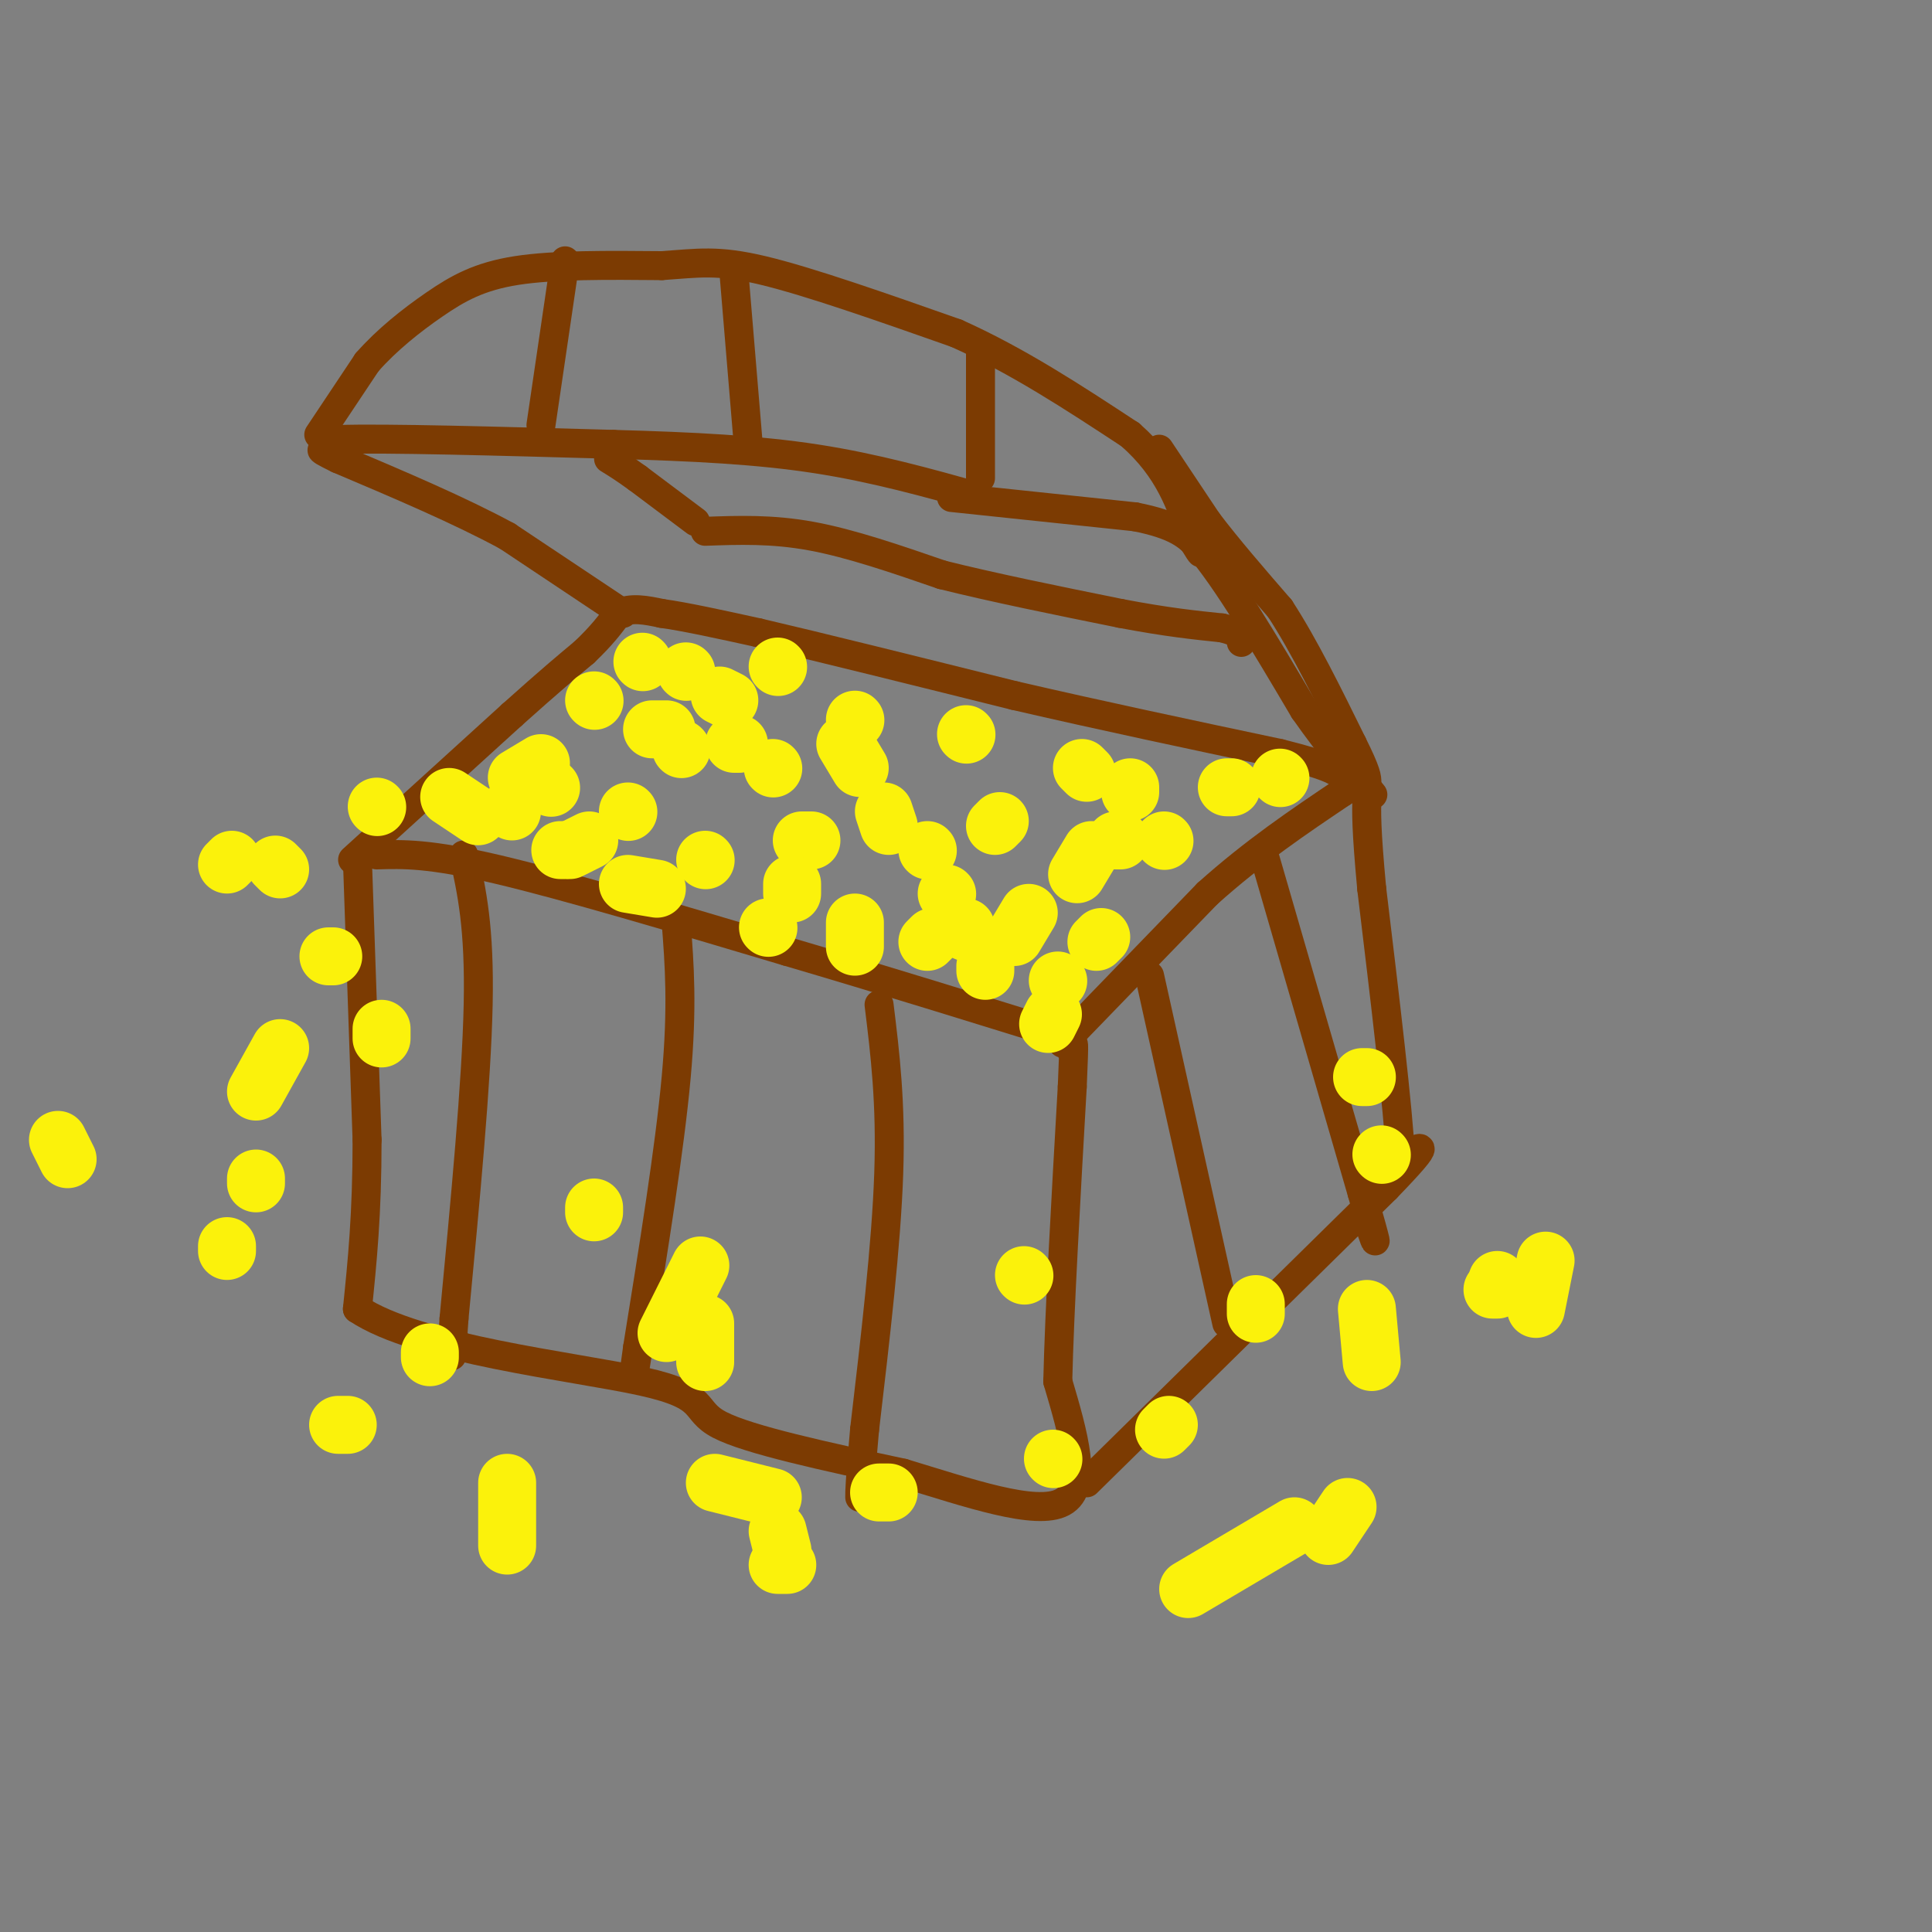 <svg viewBox='0 0 400 400' version='1.1' xmlns='http://www.w3.org/2000/svg' xmlns:xlink='http://www.w3.org/1999/xlink'><rect x="0" y="0" width="400" height="400" fill="#808080" stroke="none"/><g fill='none' stroke='#7C3B02' stroke-width='6' stroke-linecap='round' stroke-linejoin='round'><path d='M78,177c5.417,-0.167 10.833,-0.333 25,3c14.167,3.333 37.083,10.167 60,17'/><path d='M163,197c19.833,5.833 39.417,11.917 59,18'/><path d='M74,178c0.000,0.000 2.000,58.000 2,58'/><path d='M76,236c0.000,15.500 -1.000,25.250 -2,35'/><path d='M74,271c12.536,8.393 44.875,11.875 59,15c14.125,3.125 10.036,5.893 16,9c5.964,3.107 21.982,6.554 38,10'/><path d='M187,305c13.289,4.000 27.511,9.000 33,6c5.489,-3.000 2.244,-14.000 -1,-25'/><path d='M219,286c0.333,-14.333 1.667,-37.667 3,-61'/><path d='M222,225c0.500,-11.333 0.250,-9.167 0,-7'/><path d='M225,307c0.000,0.000 62.000,-61.000 62,-61'/><path d='M287,246c10.833,-11.167 6.917,-8.583 3,-6'/><path d='M290,240c-0.500,-10.333 -3.250,-33.167 -6,-56'/><path d='M284,184c-1.167,-12.500 -1.083,-15.750 -1,-19'/><path d='M220,216c0.000,0.000 30.000,-31.000 30,-31'/><path d='M250,185c9.667,-8.667 18.833,-14.833 28,-21'/><path d='M278,164c5.000,-3.667 3.500,-2.333 2,-1'/><path d='M73,178c0.000,0.000 33.000,-30.000 33,-30'/><path d='M106,148c8.000,-7.167 11.500,-10.083 15,-13'/><path d='M121,135c3.667,-3.500 5.333,-5.750 7,-8'/><path d='M128,127c2.667,-1.333 5.833,-0.667 9,0'/><path d='M137,127c4.833,0.667 12.417,2.333 20,4'/><path d='M157,131c12.167,2.833 32.583,7.917 53,13'/><path d='M210,144c18.000,4.167 36.500,8.083 55,12'/><path d='M265,156c11.333,2.833 12.167,3.917 13,5'/><path d='M129,127c0.000,0.000 -24.000,-16.000 -24,-16'/><path d='M105,111c-9.833,-5.333 -22.417,-10.667 -35,-16'/><path d='M70,95c-5.833,-2.833 -2.917,-1.917 0,-1'/><path d='M70,94c0.000,-0.667 0.000,-1.833 0,-3'/><path d='M70,91c9.500,-0.333 33.250,0.333 57,1'/><path d='M127,92c16.689,0.467 29.911,1.133 42,3c12.089,1.867 23.044,4.933 34,8'/><path d='M197,103c0.000,0.000 38.000,4.000 38,4'/><path d='M235,107c8.500,1.667 10.750,3.833 13,6'/><path d='M248,113c5.833,6.667 13.917,20.333 22,34'/><path d='M270,147c5.833,8.333 9.417,12.167 13,16'/><path d='M283,163c2.167,2.667 1.083,1.333 0,0'/><path d='M66,90c0.000,0.000 10.000,-15.000 10,-15'/><path d='M76,75c4.060,-4.631 9.208,-8.708 14,-12c4.792,-3.292 9.226,-5.798 17,-7c7.774,-1.202 18.887,-1.101 30,-1'/><path d='M137,55c7.556,-0.511 11.444,-1.289 21,1c9.556,2.289 24.778,7.644 40,13'/><path d='M198,69c12.667,5.667 24.333,13.333 36,21'/><path d='M234,90c8.167,7.167 10.583,14.583 13,22'/><path d='M247,112c2.333,3.833 1.667,2.417 1,1'/><path d='M240,93c0.000,0.000 10.000,15.000 10,15'/><path d='M250,108c4.167,5.500 9.583,11.750 15,18'/><path d='M265,126c5.000,7.667 10.000,17.833 15,28'/><path d='M280,154c3.000,6.000 3.000,7.000 3,8'/><path d='M96,177c1.667,7.500 3.333,15.000 3,31c-0.333,16.000 -2.667,40.500 -5,65'/><path d='M94,273c-0.833,11.500 -0.417,7.750 0,4'/><path d='M140,191c0.667,8.667 1.333,17.333 0,32c-1.333,14.667 -4.667,35.333 -8,56'/><path d='M132,279c-1.333,9.500 -0.667,5.250 0,1'/><path d='M182,208c1.250,10.167 2.500,20.333 2,35c-0.500,14.667 -2.750,33.833 -5,53'/><path d='M179,296c-1.000,11.167 -1.000,12.583 -1,14'/><path d='M238,202c0.000,0.000 16.000,72.000 16,72'/><path d='M262,178c0.000,0.000 20.000,69.000 20,69'/><path d='M282,247c3.667,12.833 2.833,10.417 2,8'/><path d='M117,54c0.000,0.000 -5.000,34.000 -5,34'/><path d='M152,57c0.000,0.000 3.000,36.000 3,36'/><path d='M203,73c0.000,0.000 0.000,26.000 0,26'/><path d='M144,108c0.000,0.000 -12.000,-9.000 -12,-9'/><path d='M132,99c-3.000,-2.167 -4.500,-3.083 -6,-4'/><path d='M146,110c6.917,-0.250 13.833,-0.500 22,1c8.167,1.500 17.583,4.750 27,8'/><path d='M195,119c10.667,2.667 23.833,5.333 37,8'/><path d='M232,127c9.667,1.833 15.333,2.417 21,3'/><path d='M253,130c4.167,1.000 4.083,2.000 4,3'/></g>
<g fill='none' stroke='#FBF20B' stroke-width='12' stroke-linecap='round' stroke-linejoin='round'><path d='M133,137c0.000,0.000 0.100,0.100 0.1,0.1'/><path d='M123,145c0.000,0.000 0.100,0.100 0.1,0.1'/><path d='M114,163c0.000,0.000 0.100,0.100 0.1,0.1'/><path d='M106,167c0.000,0.000 0.000,1.000 0,1'/><path d='M146,178c0.000,0.000 0.100,0.100 0.1,0.1'/><path d='M141,155c0.000,0.000 0.100,0.100 0.1,0.1'/><path d='M161,138c0.000,0.000 0.100,0.100 0.1,0.1'/><path d='M130,168c0.000,0.000 0.100,0.100 0.1,0.1'/><path d='M130,183c0.000,0.000 6.000,1.000 6,1'/><path d='M159,192c0.000,0.000 0.100,0.100 0.1,0.1'/><path d='M160,159c0.000,0.000 0.100,0.100 0.1,0.1'/><path d='M152,154c0.000,0.000 1.000,0.000 1,0'/><path d='M200,152c0.000,0.000 0.100,0.100 0.1,0.1'/><path d='M166,174c0.000,0.000 2.000,0.000 2,0'/><path d='M200,192c0.000,0.000 0.000,1.000 0,1'/><path d='M231,174c0.000,0.000 1.000,0.000 1,0'/><path d='M254,163c0.000,0.000 1.000,0.000 1,0'/><path d='M265,161c0.000,0.000 0.100,0.100 0.1,0.1'/><path d='M241,174c0.000,0.000 0.100,0.100 0.1,0.1'/><path d='M228,194c0.000,0.000 -1.000,1.000 -1,1'/><path d='M219,203c0.000,0.000 0.100,0.100 0.1,0.1'/><path d='M210,194c0.000,0.000 3.000,-5.000 3,-5'/><path d='M223,181c0.000,0.000 3.000,-5.000 3,-5'/><path d='M234,164c0.000,0.000 0.000,-1.000 0,-1'/><path d='M225,160c0.000,0.000 -1.000,-1.000 -1,-1'/><path d='M207,170c0.000,0.000 -1.000,1.000 -1,1'/><path d='M193,194c0.000,0.000 -1.000,1.000 -1,1'/><path d='M177,196c0.000,0.000 0.000,-5.000 0,-5'/><path d='M192,176c0.000,0.000 0.100,0.100 0.1,0.1'/><path d='M184,171c0.000,0.000 -1.000,-3.000 -1,-3'/><path d='M178,159c0.000,0.000 -3.000,-5.000 -3,-5'/><path d='M177,149c0.000,0.000 0.100,0.100 0.1,0.1'/><path d='M151,145c0.000,0.000 -2.000,-1.000 -2,-1'/><path d='M142,139c0.000,0.000 0.100,0.100 0.1,0.1'/><path d='M112,158c0.000,0.000 -5.000,3.000 -5,3'/><path d='M93,165c0.000,0.000 6.000,4.000 6,4'/><path d='M116,176c0.000,0.000 1.000,0.000 1,0'/><path d='M118,176c0.000,0.000 4.000,-2.000 4,-2'/><path d='M135,151c0.000,0.000 3.000,0.000 3,0'/><path d='M164,183c0.000,0.000 0.000,2.000 0,2'/><path d='M196,185c0.000,0.000 0.100,0.100 0.1,0.1'/><path d='M204,200c0.000,0.000 0.000,1.000 0,1'/><path d='M309,267c0.000,0.000 1.000,0.000 1,0'/><path d='M310,265c0.000,0.000 0.100,0.100 0.1,0.1'/><path d='M284,282c0.000,0.000 -1.000,-11.000 -1,-11'/><path d='M286,239c0.000,0.000 0.100,0.100 0.1,0.1'/><path d='M283,223c0.000,0.000 -1.000,0.000 -1,0'/><path d='M260,270c0.000,0.000 0.000,2.000 0,2'/><path d='M242,295c0.000,0.000 -1.000,1.000 -1,1'/><path d='M218,302c0.000,0.000 0.100,0.100 0.1,0.1'/><path d='M212,264c0.000,0.000 0.100,0.100 0.1,0.1'/><path d='M184,309c0.000,0.000 -2.000,0.000 -2,0'/><path d='M146,282c0.000,0.000 0.000,-8.000 0,-8'/><path d='M145,262c0.000,0.000 -7.000,14.000 -7,14'/><path d='M105,320c0.000,0.000 0.000,-13.000 0,-13'/><path d='M123,251c0.000,0.000 0.000,-1.000 0,-1'/><path d='M89,280c0.000,0.000 0.000,1.000 0,1'/><path d='M72,295c0.000,0.000 -2.000,0.000 -2,0'/><path d='M47,259c0.000,0.000 0.000,-1.000 0,-1'/><path d='M53,226c0.000,0.000 5.000,-9.000 5,-9'/><path d='M69,198c0.000,0.000 -1.000,0.000 -1,0'/><path d='M47,179c0.000,0.000 1.000,-1.000 1,-1'/><path d='M79,213c0.000,0.000 0.000,2.000 0,2'/><path d='M58,180c0.000,0.000 -1.000,-1.000 -1,-1'/><path d='M12,236c0.000,0.000 2.000,4.000 2,4'/><path d='M53,244c0.000,0.000 0.000,1.000 0,1'/><path d='M78,167c0.000,0.000 0.100,0.100 0.1,0.1'/><path d='M161,317c0.000,0.000 1.000,4.000 1,4'/><path d='M161,324c0.000,0.000 2.000,0.000 2,0'/><path d='M275,318c0.000,0.000 4.000,-6.000 4,-6'/><path d='M318,271c0.000,0.000 2.000,-10.000 2,-10'/><path d='M268,316c0.000,0.000 -22.000,13.000 -22,13'/><path d='M160,310c0.000,0.000 -12.000,-3.000 -12,-3'/><path d='M217,212c0.000,0.000 1.000,-2.000 1,-2'/></g>
</svg>
